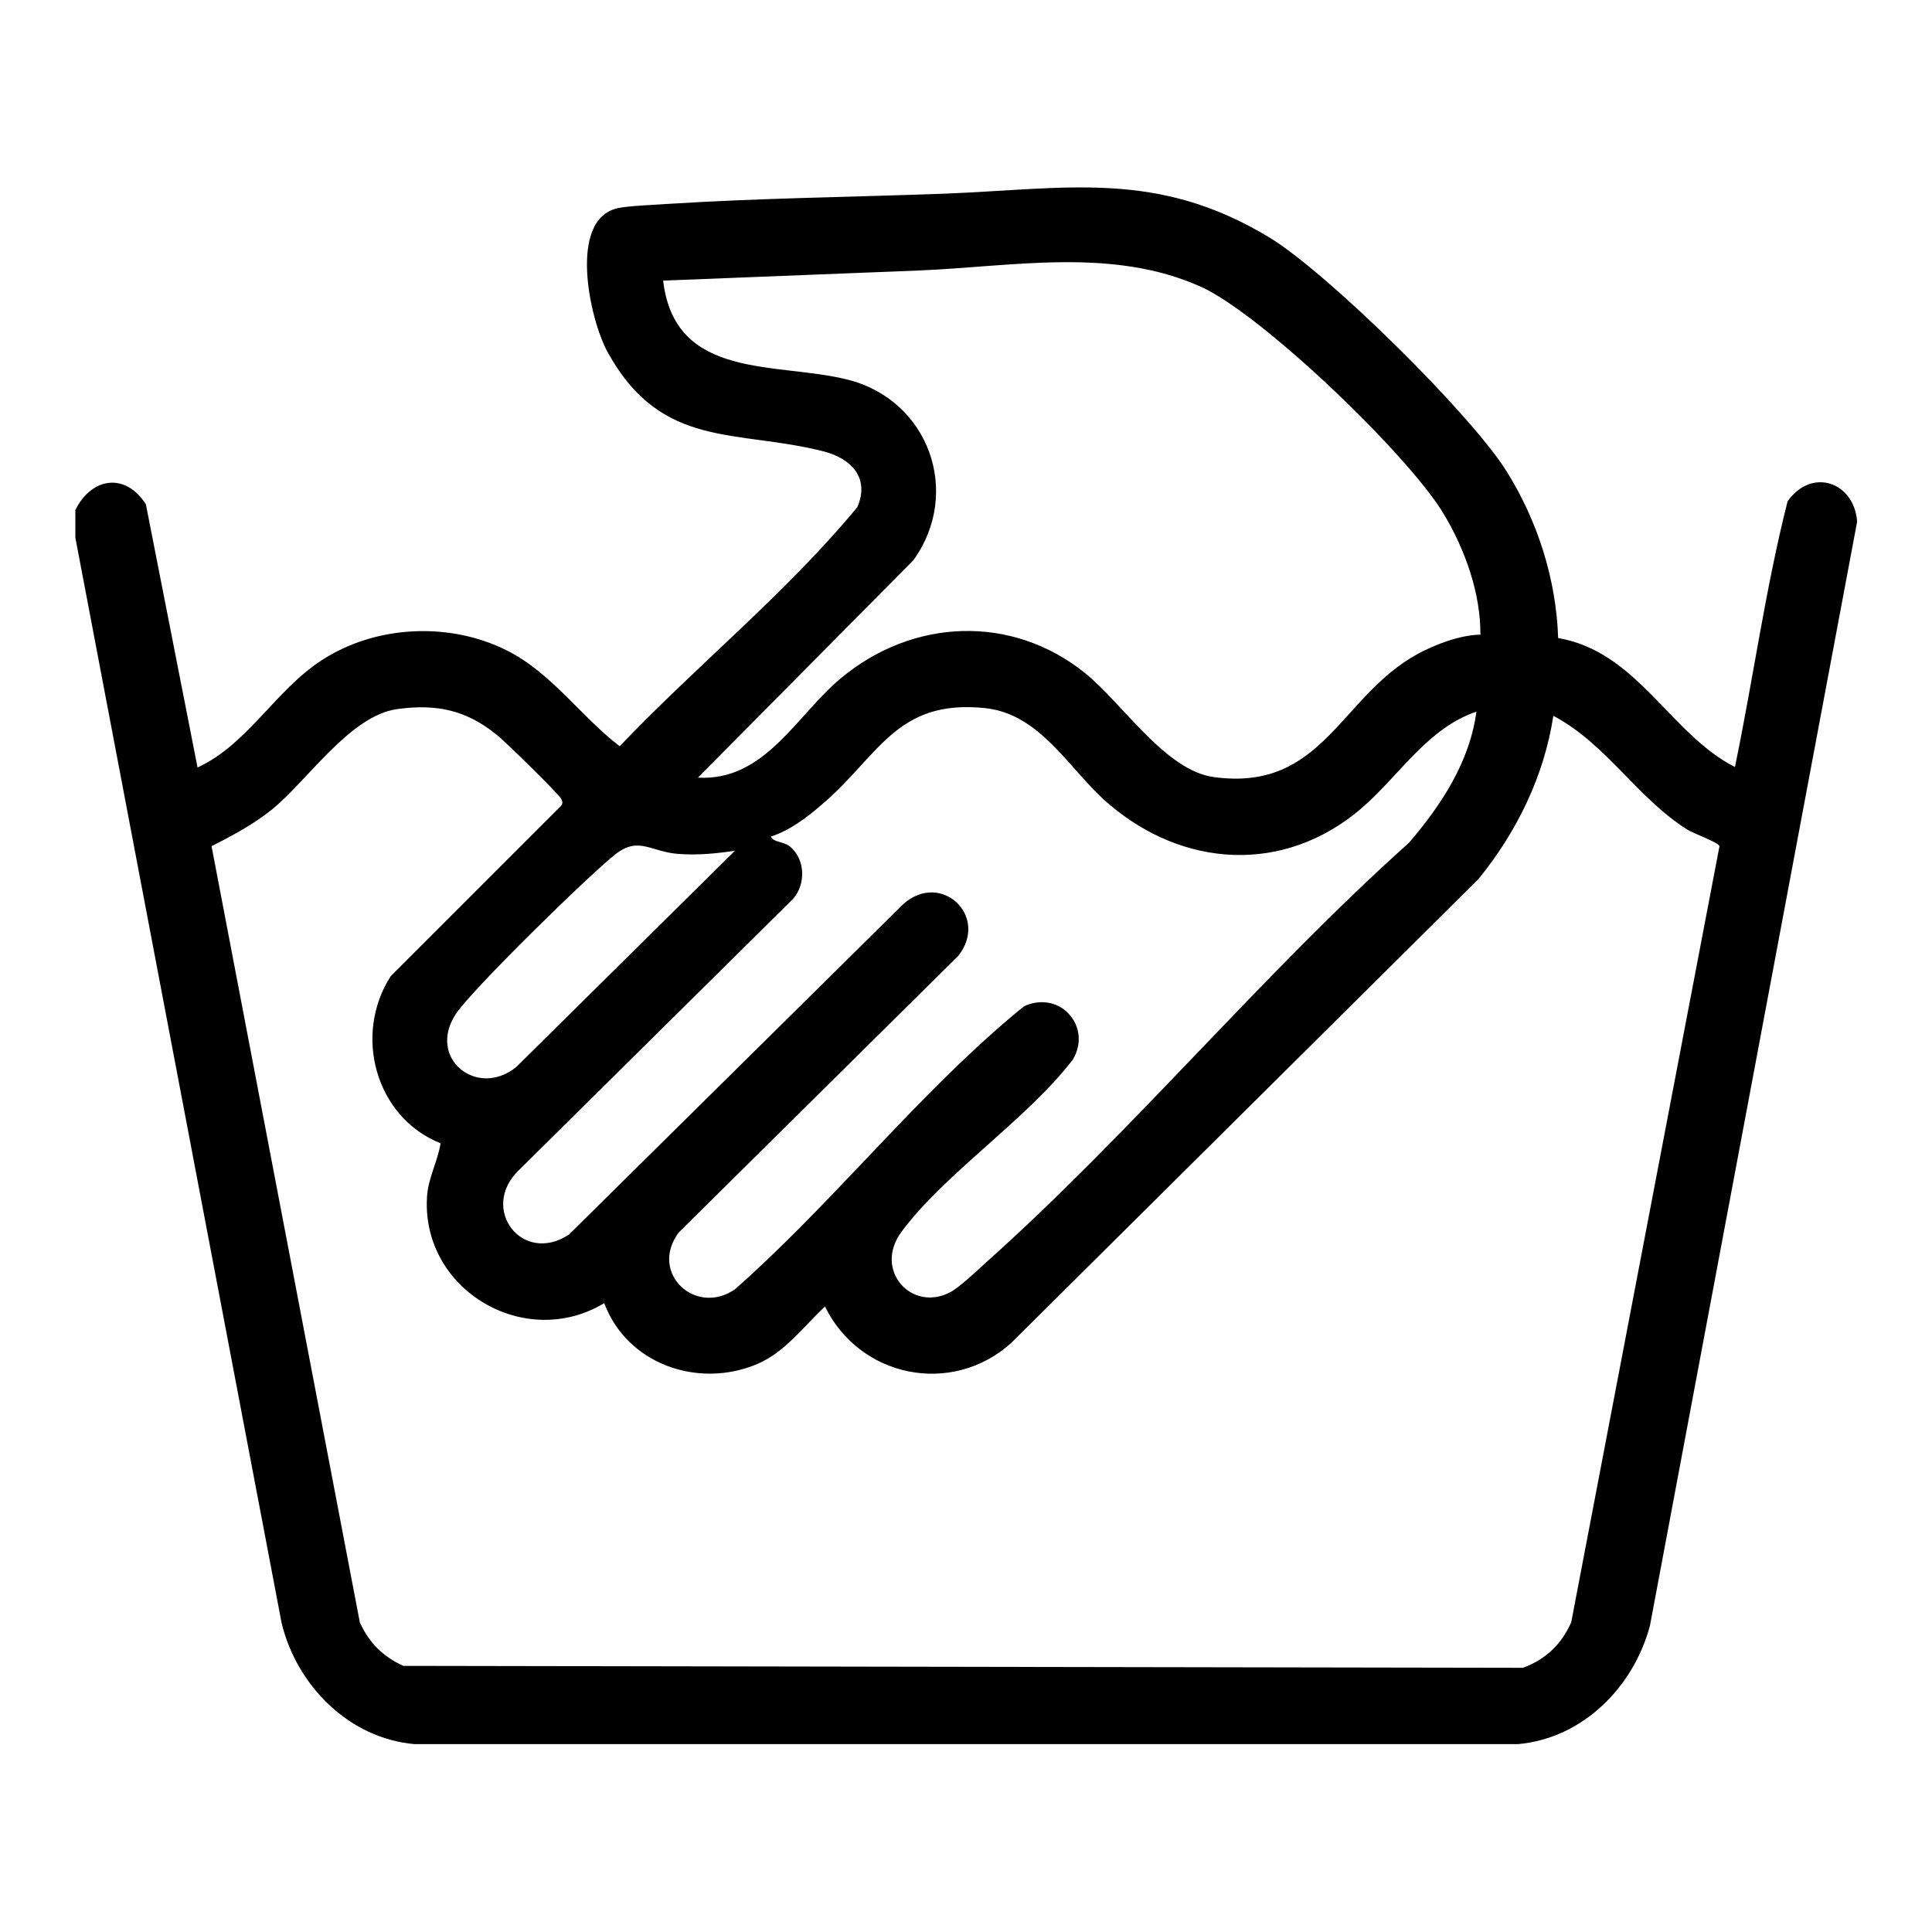 <svg viewBox="0 0 40 40" xmlns="http://www.w3.org/2000/svg" data-name="Ebene 1" id="Ebene_1">
  <path d="M1.56,10.56c.33-.67,1.03-.79,1.46-.12l1.07,5.45c1.04-.48,1.6-1.59,2.57-2.22,1.12-.73,2.65-.8,3.84-.2.93.47,1.53,1.37,2.33,1.98,1.6-1.68,3.44-3.16,4.92-4.95.26-.6-.12-1-.68-1.15-1.82-.47-3.37-.03-4.49-2.06-.37-.67-.83-2.75.21-2.98.22-.05.79-.07,1.07-.09,1.89-.12,3.8-.14,5.69-.21,2.55-.1,4.4-.5,6.72.9,1.2.72,4.2,3.68,4.93,4.86.64,1.03,1.02,2.23,1.06,3.44,1.64.28,2.32,1.99,3.66,2.67.38-1.83.63-3.69,1.09-5.5.5-.71,1.38-.4,1.44.42l-4.29,22.86c-.34,1.27-1.39,2.33-2.73,2.45H8.58c-1.36-.12-2.44-1.22-2.75-2.51L1.56,11.13v-.58ZM30.65,13.15c.01-.86-.32-1.78-.76-2.51-.72-1.21-3.75-4.12-5.02-4.7-1.84-.83-3.9-.42-5.84-.34l-5.3.21c.24,2.07,2.35,1.68,3.82,2.05,1.68.42,2.37,2.34,1.36,3.74l-4.46,4.5c1.38.08,2.04-1.29,2.95-2.05,1.49-1.25,3.55-1.34,5.07-.11.77.62,1.66,2.02,2.67,2.15,2.25.3,2.6-1.67,4.21-2.55.37-.2.87-.39,1.29-.4ZM9.12,23.67c-1.35-.54-1.81-2.25-1.03-3.46l3.49-3.49c.07-.06.08-.1.04-.18-.05-.1-1.17-1.2-1.34-1.33-.63-.51-1.24-.64-2.05-.53-.98.13-1.86,1.48-2.6,2.08-.4.32-.8.53-1.25.76l3.07,16.07c.19.42.48.71.9.9l23.18.04c.47-.17.8-.49,1-.94l3.07-16.07c-.02-.08-.53-.26-.66-.34-1.05-.66-1.68-1.78-2.78-2.36-.19,1.25-.76,2.41-1.55,3.38l-9.68,9.61c-1.23,1.1-3.13.71-3.85-.76-.45.42-.82.94-1.4,1.19-1.23.52-2.7,0-3.17-1.26-1.64.99-3.78-.27-3.67-2.19.02-.39.22-.74.28-1.11ZM30.58,14.73c-1.03.34-1.62,1.35-2.41,2.02-1.59,1.35-3.67,1.22-5.22-.11-.8-.68-1.39-1.86-2.56-1.98-1.85-.19-2.2,1.01-3.39,2.01-.3.26-.66.53-1.04.65.06.13.25.09.4.21.31.26.33.77.06,1.08l-5.68,5.62c-.82.79.07,1.97,1.04,1.33l6.92-6.84c.78-.7,1.79.25,1.14,1.07l-5.79,5.73c-.62.84.36,1.74,1.17,1.17,1.86-1.64,3.5-3.68,5.34-5.31.11-.1.59-.52.67-.56.75-.31,1.38.46.98,1.12-.94,1.23-2.67,2.37-3.55,3.57-.58.79.22,1.67,1.02,1.24.16-.08.55-.44.71-.59,3.02-2.69,5.75-6,8.78-8.71.67-.78,1.27-1.69,1.4-2.74ZM15.24,17.61c-.39.06-.79.1-1.19.07-.57-.04-.82-.37-1.3,0-.55.43-2.97,2.8-3.31,3.31-.61.92.44,1.76,1.25,1.1l4.54-4.49Z"></path>
</svg>